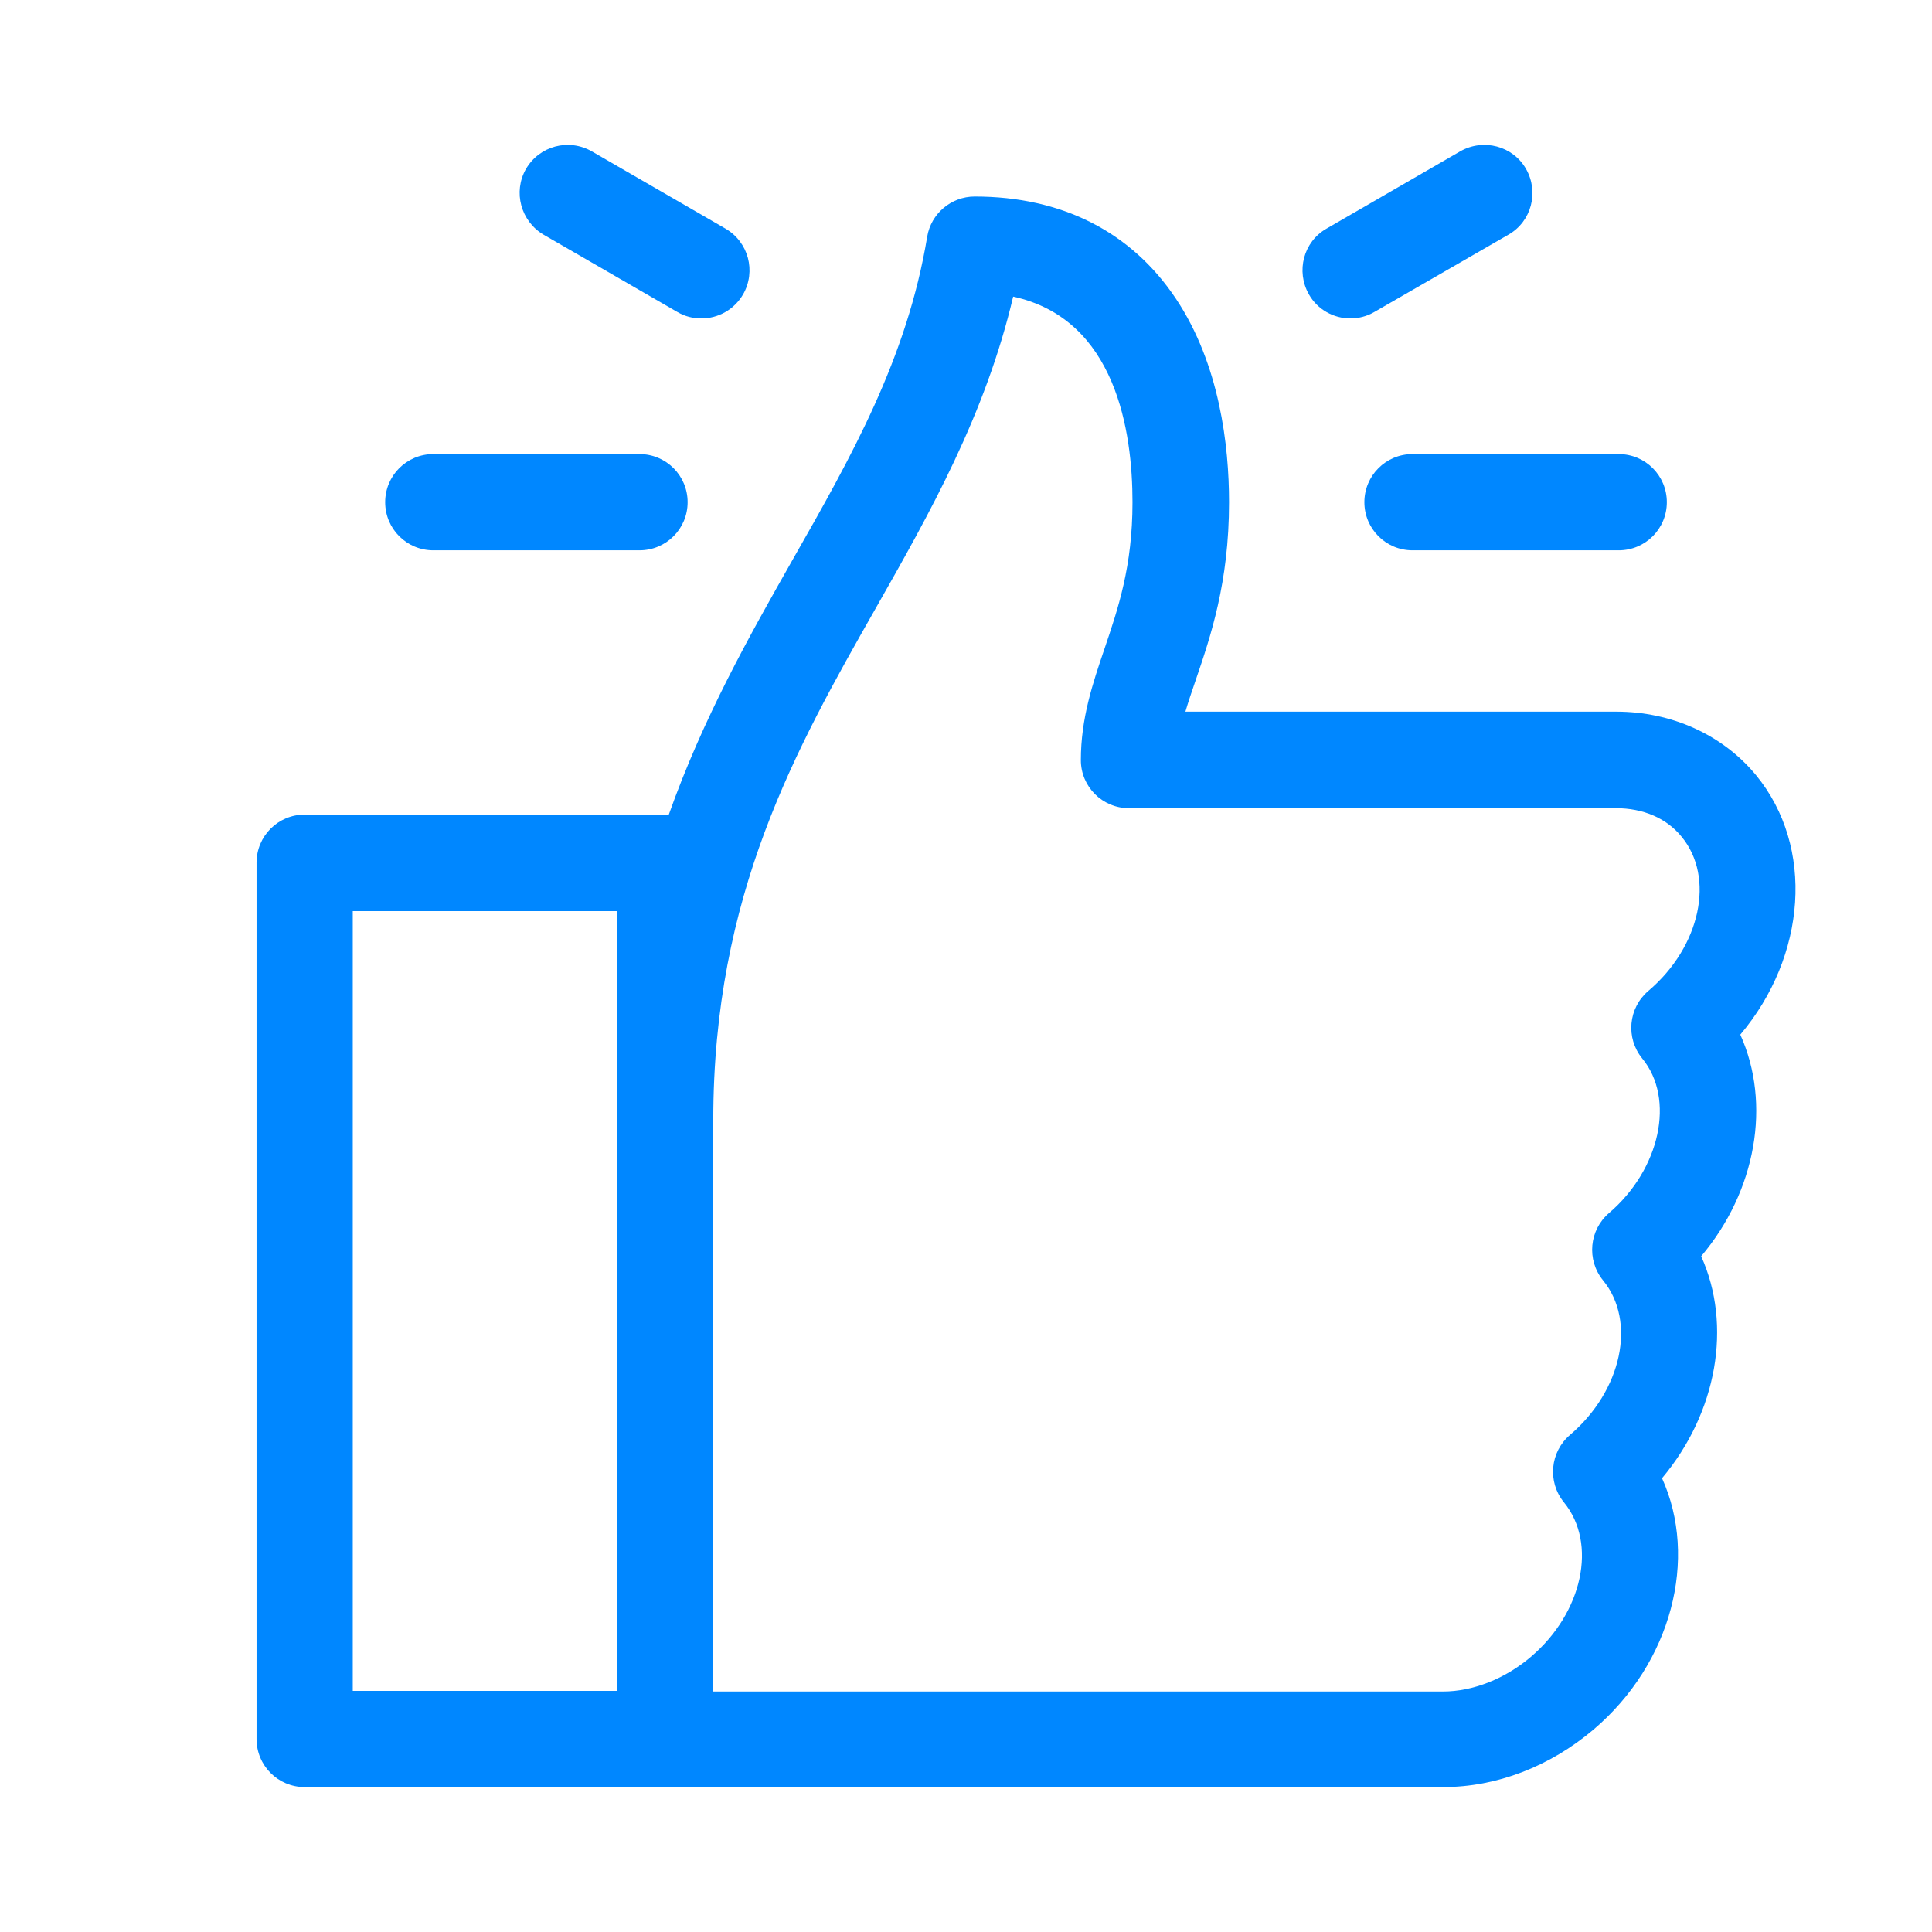 <svg width="80" height="80" viewBox="0 0 80 80" fill="none" xmlns="http://www.w3.org/2000/svg">
<rect width="80" height="80" fill="white"/>
<path d="M17.941 22.787H26.481C27.583 22.787 28.473 21.897 28.473 20.795C28.473 19.692 27.583 18.803 26.481 18.803H17.941C16.838 18.803 15.949 19.692 15.949 20.795C15.949 21.897 16.838 22.787 17.941 22.787Z" fill="#0087FF"/>
<path d="M56.496 20.795C56.496 21.897 57.386 22.787 58.488 22.787H67.028C68.13 22.787 69.02 21.897 69.02 20.795C69.02 19.692 68.13 18.803 67.028 18.803H58.488C57.386 18.803 56.496 19.692 56.496 20.795Z" fill="#0087FF"/>
<path d="M55.912 13.185C56.244 13.185 56.589 13.105 56.908 12.919L62.459 9.718C63.416 9.174 63.734 7.952 63.19 6.996C62.645 6.039 61.423 5.721 60.467 6.265L54.929 9.466C53.973 10.011 53.654 11.232 54.199 12.189C54.557 12.826 55.234 13.185 55.912 13.185Z" fill="#0087FF"/>
<path d="M22.509 9.718L28.048 12.919C28.366 13.105 28.698 13.185 29.044 13.185C29.735 13.185 30.398 12.826 30.77 12.189C31.315 11.232 30.996 10.024 30.04 9.466L24.502 6.265C23.545 5.721 22.337 6.039 21.779 6.996C21.235 7.952 21.567 9.16 22.509 9.718Z" fill="#0087FF"/>
<path d="M72.062 42.842C74.798 39.601 75.156 35.072 72.713 32.097C71.331 30.424 69.22 29.468 66.922 29.468H49.085C49.205 29.056 49.351 28.631 49.51 28.166C50.121 26.373 50.892 24.128 50.892 20.795C50.892 18.457 50.506 15.084 48.687 12.361C46.841 9.599 43.972 8.138 40.359 8.138C39.39 8.138 38.553 8.842 38.394 9.798C37.557 14.845 35.26 18.896 32.816 23.186C31.023 26.346 29.11 29.733 27.689 33.744C27.636 33.744 27.596 33.731 27.543 33.731H12.615C11.513 33.731 10.623 34.621 10.623 35.723V72.007C10.623 73.11 11.513 73.999 12.615 73.999H27.556H59.763C61.968 73.999 64.173 73.15 65.979 71.622C69.233 68.86 70.322 64.517 68.821 61.21C71.106 58.487 71.73 54.874 70.442 52.019C72.726 49.31 73.35 45.697 72.062 42.842ZM14.607 37.728H25.564V46.388V46.401V70.015H14.607V37.728ZM68.25 41.035C67.427 41.739 67.307 42.974 67.998 43.825C69.379 45.498 68.742 48.42 66.63 50.226C65.806 50.93 65.687 52.165 66.377 53.015C67.772 54.715 67.161 57.584 65.01 59.417C64.186 60.121 64.067 61.356 64.757 62.206C66.152 63.906 65.541 66.775 63.389 68.607C62.327 69.51 60.998 70.042 59.75 70.042H29.535V46.388C29.535 37.038 32.962 30.995 36.282 25.151C38.513 21.22 40.798 17.182 41.953 12.282C46.217 13.211 46.894 17.886 46.894 20.795C46.894 23.464 46.296 25.204 45.725 26.891C45.247 28.299 44.756 29.746 44.756 31.473C44.756 32.575 45.645 33.465 46.748 33.465H66.909C68.038 33.465 69.007 33.877 69.631 34.647C71.026 36.334 70.415 39.203 68.25 41.035Z" fill="#0087FF"/>
</svg>
